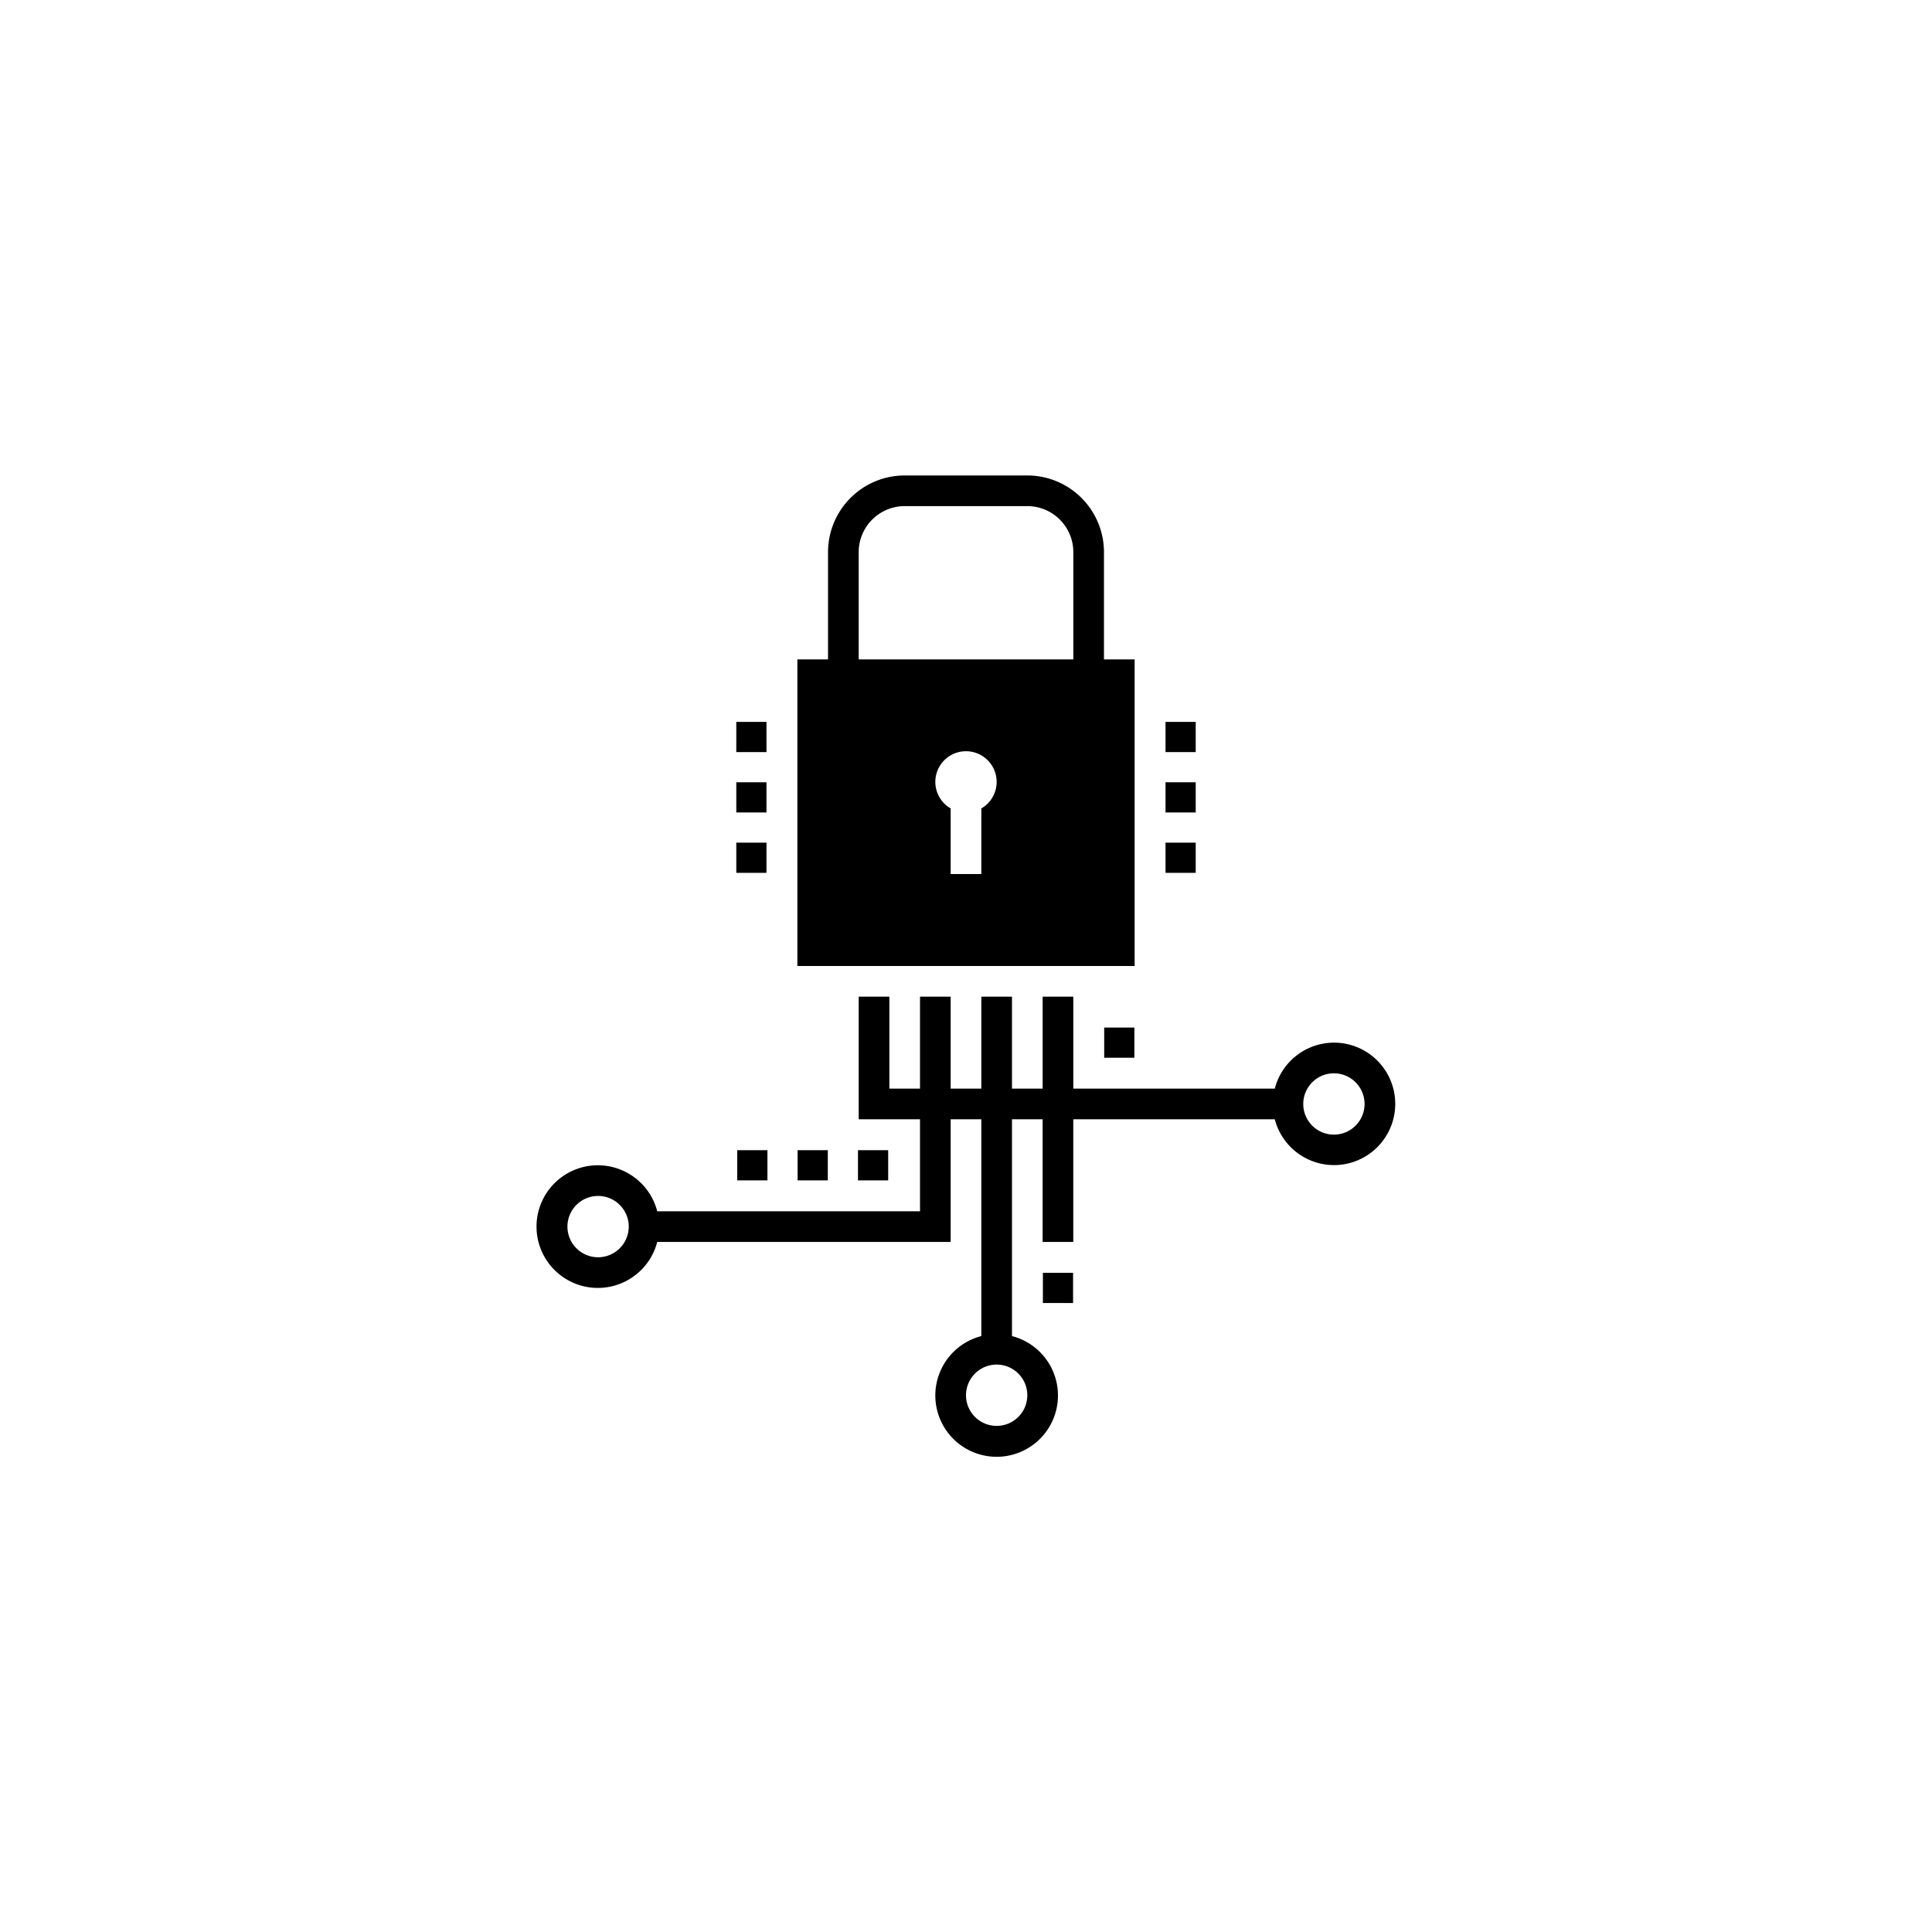 <svg id="Layer_1" data-name="Layer 1" xmlns="http://www.w3.org/2000/svg" viewBox="0 0 128 128"><defs><style>.cls-1{fill:#000000;}</style></defs><path class="cls-1" d="M88.375,69.078A4.059,4.059,0,0,0,84.457,72.125H71.109V66.031H69.078V72.125H67.047V66.031H65.016V72.125H62.984V66.031H60.953V72.125H58.922V66.031H56.891v8.125h4.062V80.25H43.543a4.063,4.063,0,1,0,0,2.031H62.984v-8.125h2.031v14.363a4.063,4.063,0,1,0,2.031,0v-14.363h2.031v8.125h2.031v-8.125H84.457A4.056,4.056,0,1,0,88.375,69.078ZM39.625,83.297a2.031,2.031,0,1,1,2.031-2.031A2.033,2.033,0,0,1,39.625,83.297ZM68.062,92.438a2.031,2.031,0,1,1-2.031-2.031A2.033,2.033,0,0,1,68.062,92.438ZM88.375,75.172a2.031,2.031,0,1,1,2.031-2.031A2.033,2.033,0,0,1,88.375,75.172Z"/><rect class="cls-1" x="69.094" y="84.328" width="2" height="2"/><rect class="cls-1" x="73.156" y="68.078" width="2" height="2"/><rect class="cls-1" x="56.844" y="76.203" width="2" height="2"/><rect class="cls-1" x="52.844" y="76.203" width="2" height="2"/><rect class="cls-1" x="48.844" y="76.203" width="2" height="2"/><path class="cls-1" d="M75.172,43.688H73.141V36.578A5.084,5.084,0,0,0,68.062,31.5h-8.125a5.084,5.084,0,0,0-5.078,5.078V43.688H52.828V64H75.172ZM65.016,53.561v4.345H62.984v-4.345a2.031,2.031,0,1,1,2.031,0Zm-8.125-9.874V36.578a3.05,3.05,0,0,1,3.047-3.047h8.125a3.05,3.05,0,0,1,3.047,3.047V43.688Z"/><rect class="cls-1" x="77.219" y="47.828" width="2" height="2"/><rect class="cls-1" x="77.219" y="51.828" width="2" height="2"/><rect class="cls-1" x="77.219" y="55.828" width="2" height="2"/><rect class="cls-1" x="48.781" y="47.828" width="2" height="2"/><rect class="cls-1" x="48.781" y="51.828" width="2" height="2"/><rect class="cls-1" x="48.781" y="55.828" width="2" height="2"/></svg>